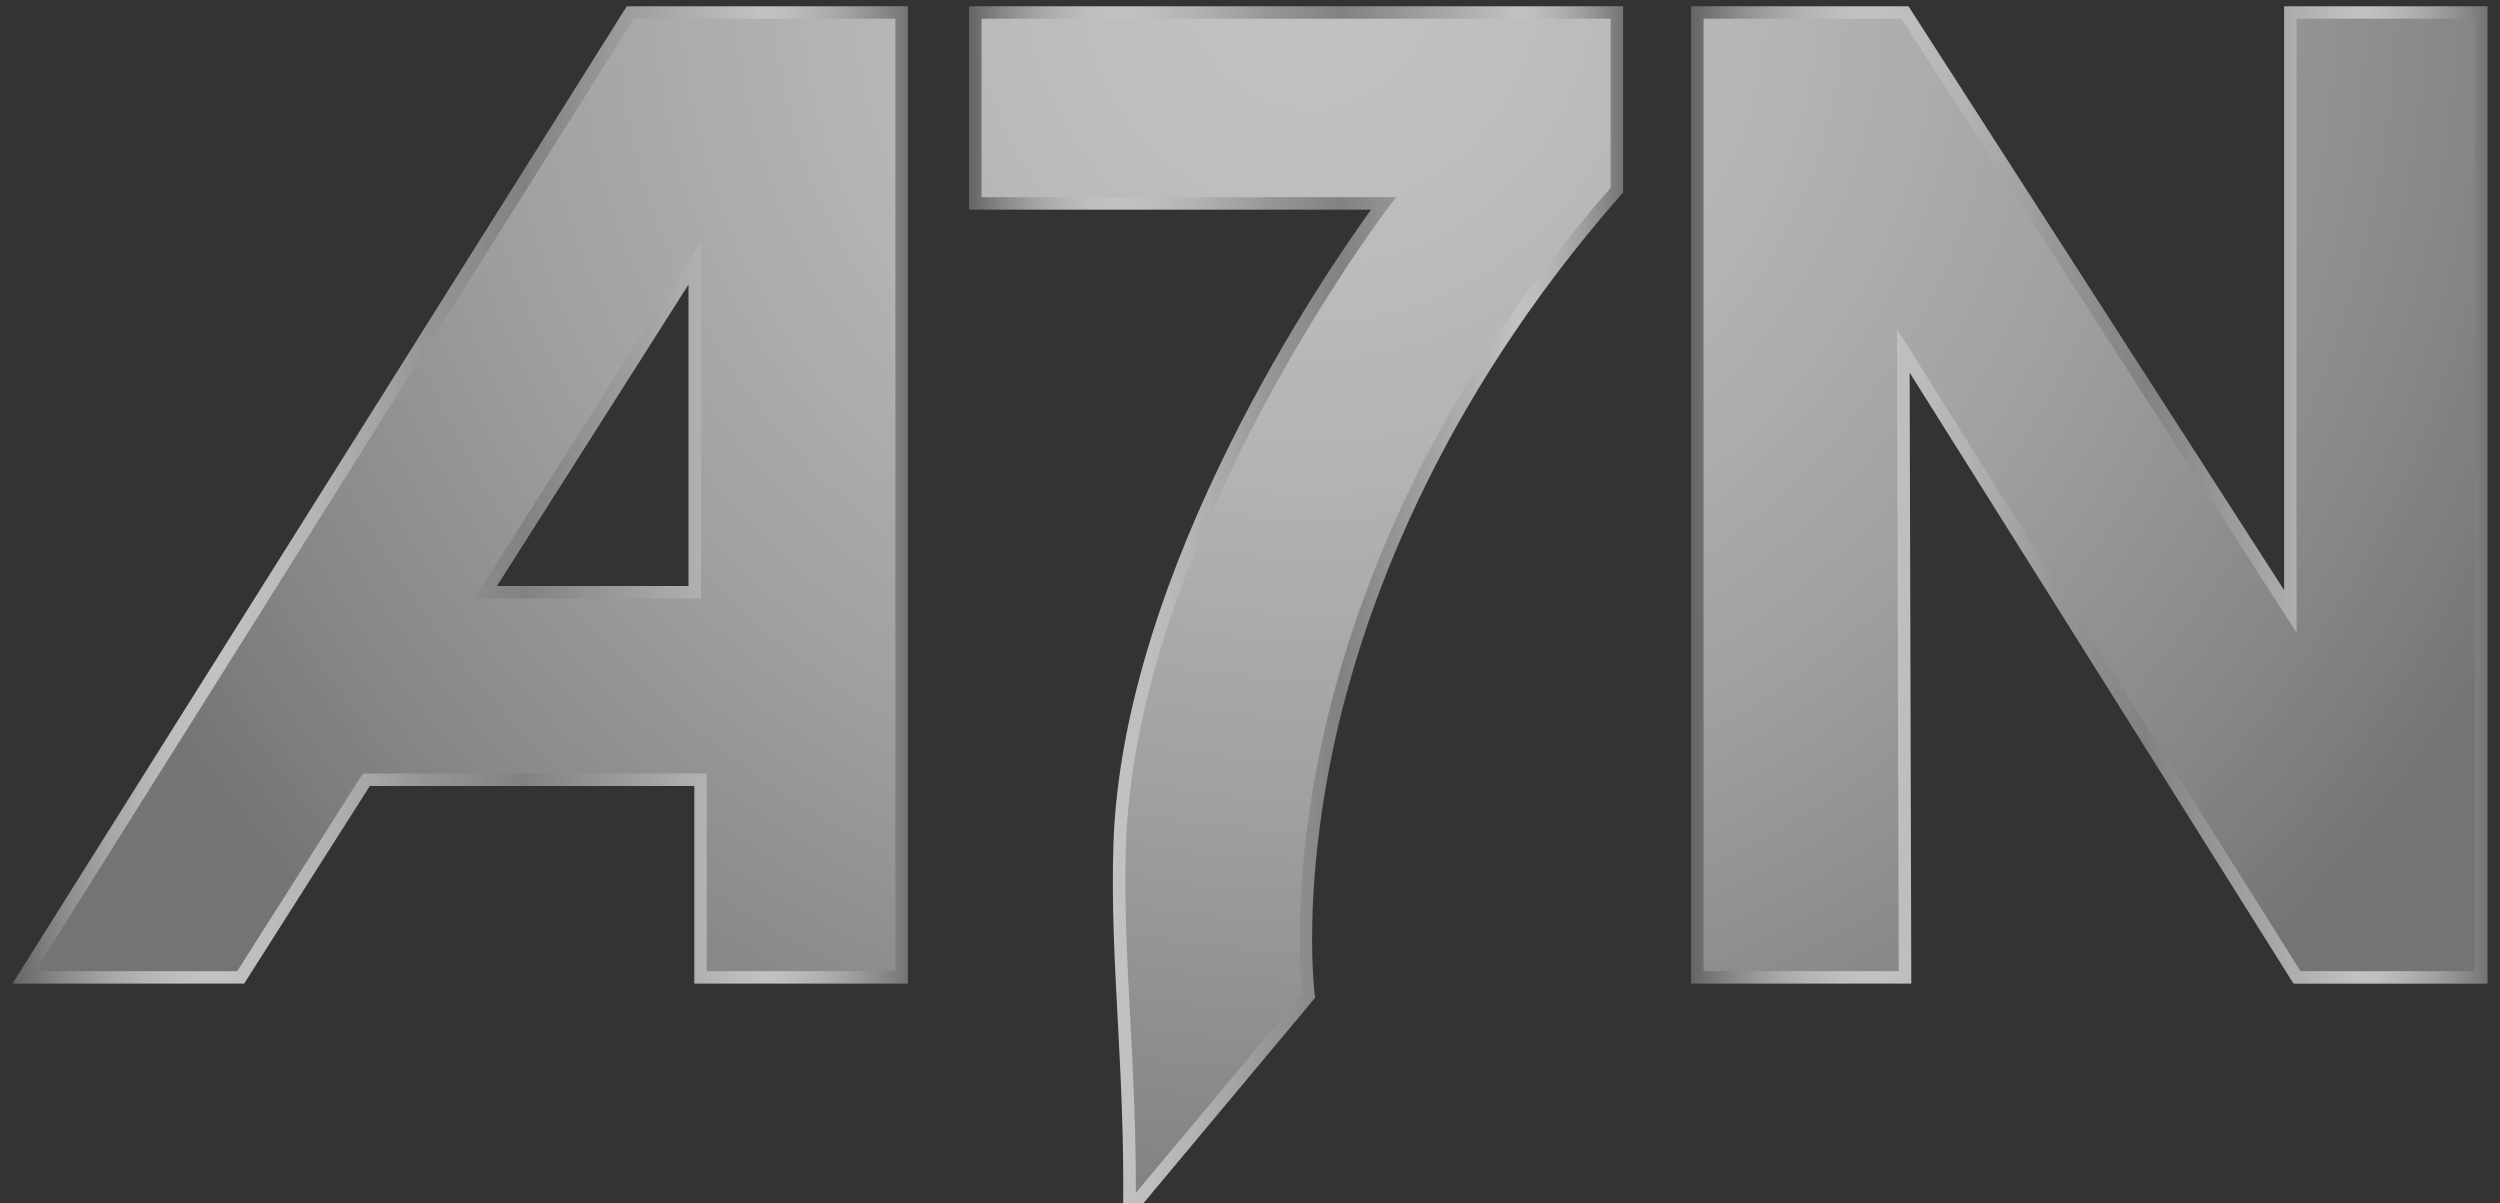 <?xml version="1.0" encoding="utf-8"?>
<!-- Generator: Adobe Illustrator 23.0.0, SVG Export Plug-In . SVG Version: 6.00 Build 0)  -->
<svg version="1.0" id="Layer_1" xmlns="http://www.w3.org/2000/svg" xmlns:xlink="http://www.w3.org/1999/xlink" x="0px" y="0px"
	 viewBox="0 0 500 240.61" style="enable-background:new 0 0 500 240.61;" xml:space="preserve">
<rect x="0" y="0" width="500" height="240.61" fill="#333333" stroke="none"/>
<style type="text/css">
	.st0{opacity:0.7;}
	.st1{fill:url(#SVGID_1_);}
	.st2{fill:url(#SVGID_2_);}
	.st3{fill:url(#SVGID_3_);}
	.st4{fill:url(#SVGID_4_);}
	.st5{fill:url(#SVGID_5_);}
	.st6{fill:url(#SVGID_6_);}
	.st7{fill:none;stroke:#3AB3DD;stroke-miterlimit:10;}
	.st8{opacity:0.32;fill:url(#SVGID_7_);}
	.st9{fill:url(#SVGID_8_);}
	.st10{fill:url(#SVGID_9_);}
	.st11{fill:url(#SVGID_10_);}
	.st12{fill:url(#SVGID_11_);}
	.st13{fill:url(#SVGID_12_);}
	.st14{fill:url(#SVGID_13_);}
	.st15{fill:url(#SVGID_14_);}
	.st16{fill:url(#SVGID_15_);}
	.st17{fill:url(#SVGID_16_);}
	.st18{fill:url(#SVGID_17_);}
	.st19{fill:url(#SVGID_18_);}
</style>
<g class="st0">
	<g>
		<radialGradient id="SVGID_1_" cx="262.065" cy="-3.194" r="274.456" gradientUnits="userSpaceOnUse">
			<stop  offset="0" style="stop-color:#FFFFFF"/>
			<stop  offset="0.161" style="stop-color:#F9F9F9"/>
			<stop  offset="0.367" style="stop-color:#E9E9E9"/>
			<stop  offset="0.599" style="stop-color:#CFCFCF"/>
			<stop  offset="0.848" style="stop-color:#AAAAAA"/>
			<stop  offset="1" style="stop-color:#909090"/>
		</radialGradient>
		<path class="st1" d="M126.05,2.5L4.76,195.47h43.38l25.13-39.52h66.84v39.52h40.21V2.5H126.05z M138.95,118.45H97.11l41.83-65.83
			V118.45z"/>
		<linearGradient id="SVGID_2_" gradientUnits="userSpaceOnUse" x1="2.499" y1="98.986" x2="181.571" y2="98.986">
			<stop  offset="0" style="stop-color:#797979"/>
			<stop  offset="0.023" style="stop-color:#919191"/>
			<stop  offset="0.066" style="stop-color:#B8B8B8"/>
			<stop  offset="0.108" style="stop-color:#D7D7D7"/>
			<stop  offset="0.149" style="stop-color:#EDEDED"/>
			<stop  offset="0.188" style="stop-color:#FAFAFA"/>
			<stop  offset="0.224" style="stop-color:#FFFFFF"/>
			<stop  offset="0.277" style="stop-color:#F9F9F9"/>
			<stop  offset="0.346" style="stop-color:#E9E9E9"/>
			<stop  offset="0.422" style="stop-color:#CFCFCF"/>
			<stop  offset="0.454" style="stop-color:#C2C2C2"/>
			<stop  offset="0.571" style="stop-color:#A3A3A3"/>
			<stop  offset="0.765" style="stop-color:#E5E5E5"/>
			<stop  offset="0.838" style="stop-color:#FFFFFF"/>
			<stop  offset="0.864" style="stop-color:#F9F9F9"/>
			<stop  offset="0.897" style="stop-color:#E9E9E9"/>
			<stop  offset="0.935" style="stop-color:#CFCFCF"/>
			<stop  offset="0.975" style="stop-color:#AAAAAA"/>
			<stop  offset="1" style="stop-color:#909090"/>
		</linearGradient>
		<path class="st2" d="M181.57,196.72h-42.71V157.2H73.96l-25.13,39.52H2.5L125.36,1.25h56.21V196.72z M141.37,194.22h37.71V3.75
			h-52.33L7.02,194.22h40.43l25.13-39.52h68.78V194.22z M140.2,119.7H94.84l45.36-71.38V119.7z M99.39,117.2h38.31V56.91
			L99.39,117.2z"/>
	</g>
	<g>
		<radialGradient id="SVGID_3_" cx="262.065" cy="-3.194" r="274.456" gradientUnits="userSpaceOnUse">
			<stop  offset="0" style="stop-color:#FFFFFF"/>
			<stop  offset="0.161" style="stop-color:#F9F9F9"/>
			<stop  offset="0.367" style="stop-color:#E9E9E9"/>
			<stop  offset="0.599" style="stop-color:#CFCFCF"/>
			<stop  offset="0.848" style="stop-color:#AAAAAA"/>
			<stop  offset="1" style="stop-color:#909090"/>
		</radialGradient>
		<path class="st3" d="M195.06,2.5v38.19h81.64c0,0-50.96,66.52-52.77,128.65c-0.67,23.01,2.29,43.77,1.96,72.7l35.85-42.88
			c0,0-10.72-78.73,61.65-161.15V2.5H195.06z"/>
		<linearGradient id="SVGID_4_" gradientUnits="userSpaceOnUse" x1="193.809" y1="123.396" x2="324.625" y2="123.396">
			<stop  offset="0" style="stop-color:#797979"/>
			<stop  offset="0.023" style="stop-color:#919191"/>
			<stop  offset="0.066" style="stop-color:#B8B8B8"/>
			<stop  offset="0.108" style="stop-color:#D7D7D7"/>
			<stop  offset="0.149" style="stop-color:#EDEDED"/>
			<stop  offset="0.188" style="stop-color:#FAFAFA"/>
			<stop  offset="0.224" style="stop-color:#FFFFFF"/>
			<stop  offset="0.277" style="stop-color:#F9F9F9"/>
			<stop  offset="0.346" style="stop-color:#E9E9E9"/>
			<stop  offset="0.422" style="stop-color:#CFCFCF"/>
			<stop  offset="0.454" style="stop-color:#C2C2C2"/>
			<stop  offset="0.571" style="stop-color:#A3A3A3"/>
			<stop  offset="0.765" style="stop-color:#E5E5E5"/>
			<stop  offset="0.838" style="stop-color:#FFFFFF"/>
			<stop  offset="0.864" style="stop-color:#F9F9F9"/>
			<stop  offset="0.897" style="stop-color:#E9E9E9"/>
			<stop  offset="0.935" style="stop-color:#CFCFCF"/>
			<stop  offset="0.975" style="stop-color:#AAAAAA"/>
			<stop  offset="1" style="stop-color:#909090"/>
		</linearGradient>
		<path class="st4" d="M224.59,245.54l0.04-3.51c0.17-14.38-0.48-26.58-1.1-38.38c-0.62-11.7-1.2-22.75-0.86-34.34
			c1.63-55.81,43.11-115.74,51.54-127.37h-80.41V1.25h130.82v37.23l-0.31,0.35c-37.2,42.37-51.9,83.7-57.68,110.92
			c-6.25,29.43-3.7,49.04-3.67,49.24l0.08,0.55L224.59,245.54z M196.31,39.44h82.92l-1.54,2.01c-0.51,0.66-50.74,66.92-52.51,127.93
			c-0.33,11.49,0.24,22.49,0.86,34.14c0.57,10.88,1.16,22.09,1.13,35.05l33.27-39.8c-0.37-3.44-1.98-22.45,3.77-49.54
			c5.82-27.43,20.6-69.04,57.93-111.69V3.75H196.31V39.44z"/>
	</g>
	<g>
		<radialGradient id="SVGID_5_" cx="262.065" cy="-3.194" r="274.456" gradientUnits="userSpaceOnUse">
			<stop  offset="0" style="stop-color:#FFFFFF"/>
			<stop  offset="0.161" style="stop-color:#F9F9F9"/>
			<stop  offset="0.367" style="stop-color:#E9E9E9"/>
			<stop  offset="0.599" style="stop-color:#CFCFCF"/>
			<stop  offset="0.848" style="stop-color:#AAAAAA"/>
			<stop  offset="1" style="stop-color:#909090"/>
		</radialGradient>
		<polygon class="st5" points="339.46,195.48 339.46,2.5 381,2.5 458.06,122.27 458.06,2.5 496.25,2.5 496.25,195.48 459.4,195.48 
			380.67,70.18 381,195.48 		"/>
		<linearGradient id="SVGID_6_" gradientUnits="userSpaceOnUse" x1="338.207" y1="98.99" x2="497.501" y2="98.99">
			<stop  offset="0" style="stop-color:#797979"/>
			<stop  offset="0.023" style="stop-color:#919191"/>
			<stop  offset="0.066" style="stop-color:#B8B8B8"/>
			<stop  offset="0.108" style="stop-color:#D7D7D7"/>
			<stop  offset="0.149" style="stop-color:#EDEDED"/>
			<stop  offset="0.188" style="stop-color:#FAFAFA"/>
			<stop  offset="0.224" style="stop-color:#FFFFFF"/>
			<stop  offset="0.277" style="stop-color:#F9F9F9"/>
			<stop  offset="0.346" style="stop-color:#E9E9E9"/>
			<stop  offset="0.422" style="stop-color:#CFCFCF"/>
			<stop  offset="0.454" style="stop-color:#C2C2C2"/>
			<stop  offset="0.571" style="stop-color:#A3A3A3"/>
			<stop  offset="0.765" style="stop-color:#E5E5E5"/>
			<stop  offset="0.838" style="stop-color:#FFFFFF"/>
			<stop  offset="0.864" style="stop-color:#F9F9F9"/>
			<stop  offset="0.897" style="stop-color:#E9E9E9"/>
			<stop  offset="0.935" style="stop-color:#CFCFCF"/>
			<stop  offset="0.975" style="stop-color:#AAAAAA"/>
			<stop  offset="1" style="stop-color:#909090"/>
		</linearGradient>
		<path class="st6" d="M497.5,196.73h-38.79l-0.37-0.58L381.93,74.53l0.33,122.19h-44.05V1.25h43.48l0.37,0.57l74.76,116.2V1.25
			h40.69V196.73z M460.09,194.23H495V3.75h-35.69v122.78L380.32,3.75h-39.61v190.48h39.04L379.4,65.82L460.09,194.23z"/>
	</g>
</g>
</svg>
